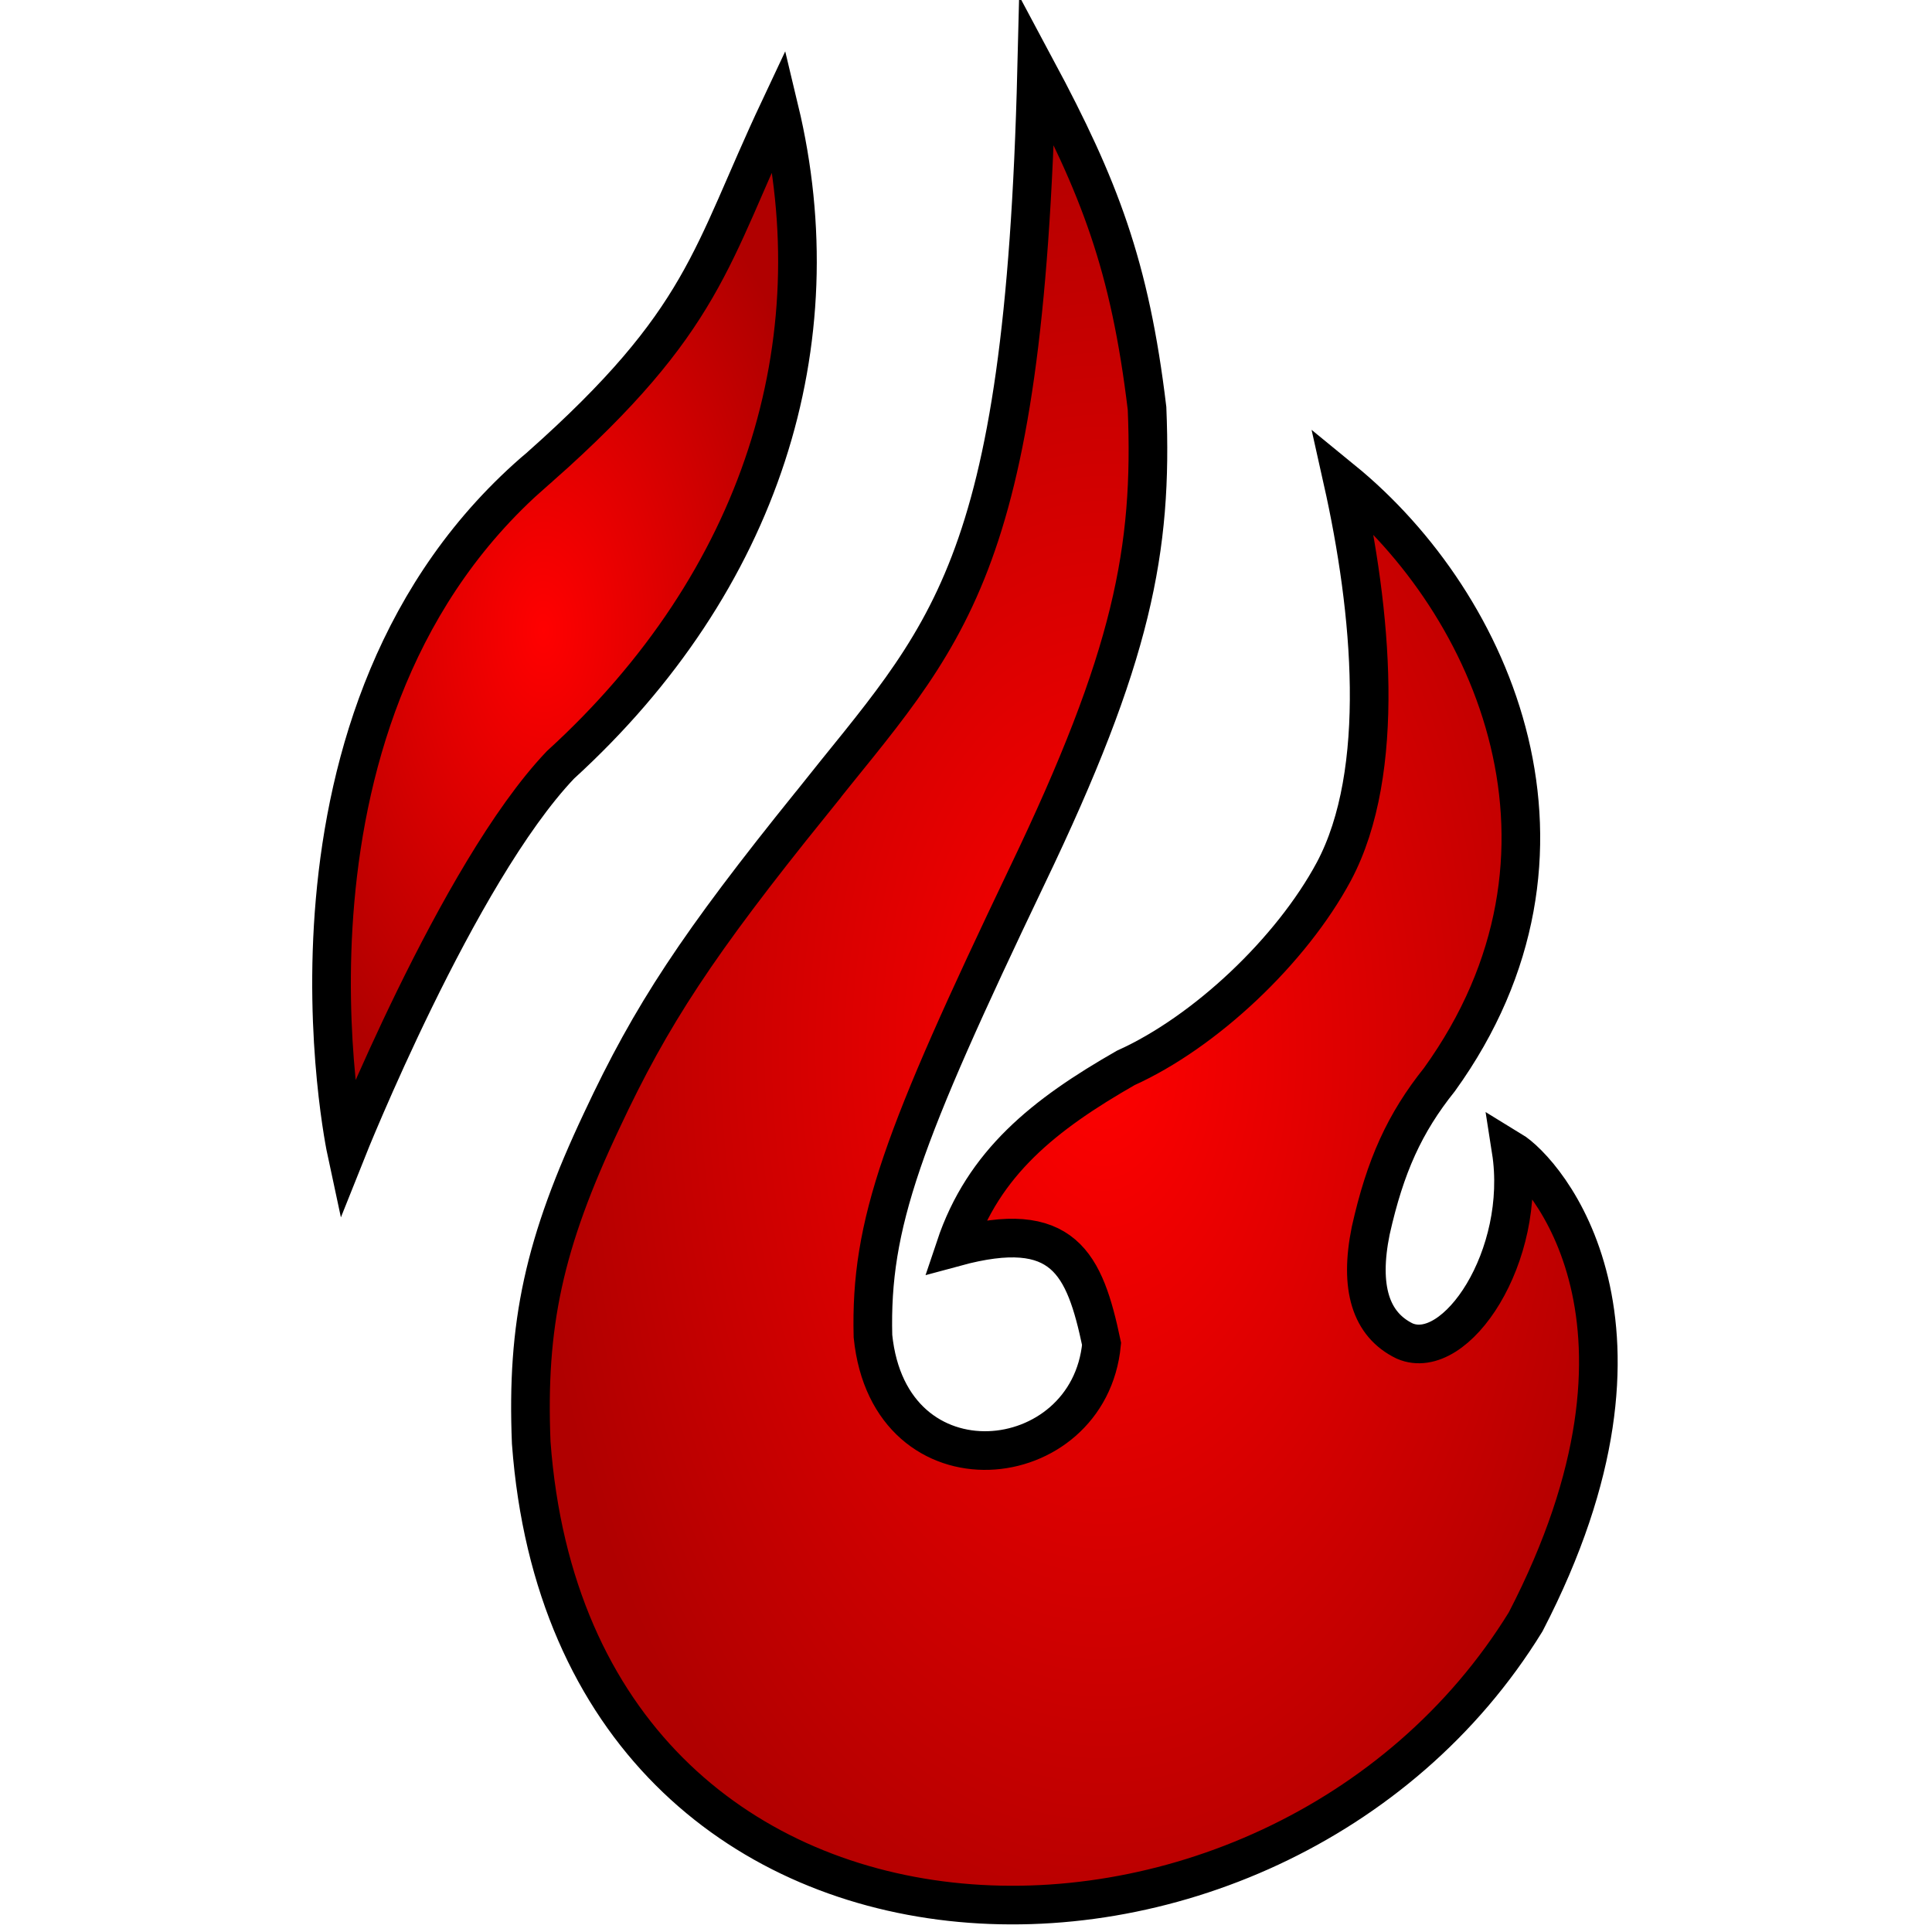 <svg width="100" height="100" xmlns="http://www.w3.org/2000/svg" preserveAspectRatio="xMidYMid meet">
 <!-- Created by Lukas Pessoa Dantas -->
 <defs>
  <radialGradient r="0.5" cy="0.5" cx="0.5" id="svg_3">
   <stop stop-color="#ff0000" offset="0"/>
   <stop stop-color="#b00000" offset="1"/>
  </radialGradient>
 </defs>
 <g>
  <title>Layer 1</title>
  <g id="svg_4">
   <path fill="url(#svg_3)" stroke="#000000" stroke-width="2" stroke-miterlimit="4" id="path5608" d="m41.981,41.594c-5.864,7.267 -8.27,10.926 -10.826,16.389c-3.007,6.365 -3.909,10.575 -3.659,16.69c2.207,29.871 38.481,30.39 51.472,9.272c8.007,-15.451 1.017,-23.336 -0.753,-24.412c0.856,5.463 -2.855,11.03 -5.512,9.877c-1.754,-0.852 -2.356,-2.756 -1.754,-5.714c0.752,-3.358 1.754,-5.563 3.558,-7.819c8.424,-11.693 2.891,-24.569 -5.012,-31.024c1.511,6.749 2.294,15.084 -0.451,20.248c-2.205,4.11 -6.666,8.32 -10.776,10.174c-4.219,2.414 -7.359,4.904 -8.821,9.272c5.608,-1.523 6.692,0.842 7.57,5.013c-0.648,6.871 -10.983,7.976 -11.833,-0.401c-0.148,-5.817 1.506,-10.275 7.972,-23.807c5.463,-11.377 6.515,-16.894 6.215,-24.211c-0.887,-7.392 -2.46,-11.456 -5.714,-17.538c-0.65,26.267 -4.684,29.183 -11.678,37.99l0,0z"/>
   <path fill="url(#svg_3)" fill-rule="nonzero" stroke="#000000" stroke-width="2" stroke-miterlimit="4" id="path5610" d="m27.956,24.155c-14.931,12.617 -10.024,35.434 -10.024,35.434c0,0 5.735,-14.392 11.079,-20.001c10.438,-9.523 14.219,-21.863 11.324,-33.927c-3.575,7.595 -3.81,10.894 -12.379,18.494l0,0z"/>
  </g>
 </g>
</svg>